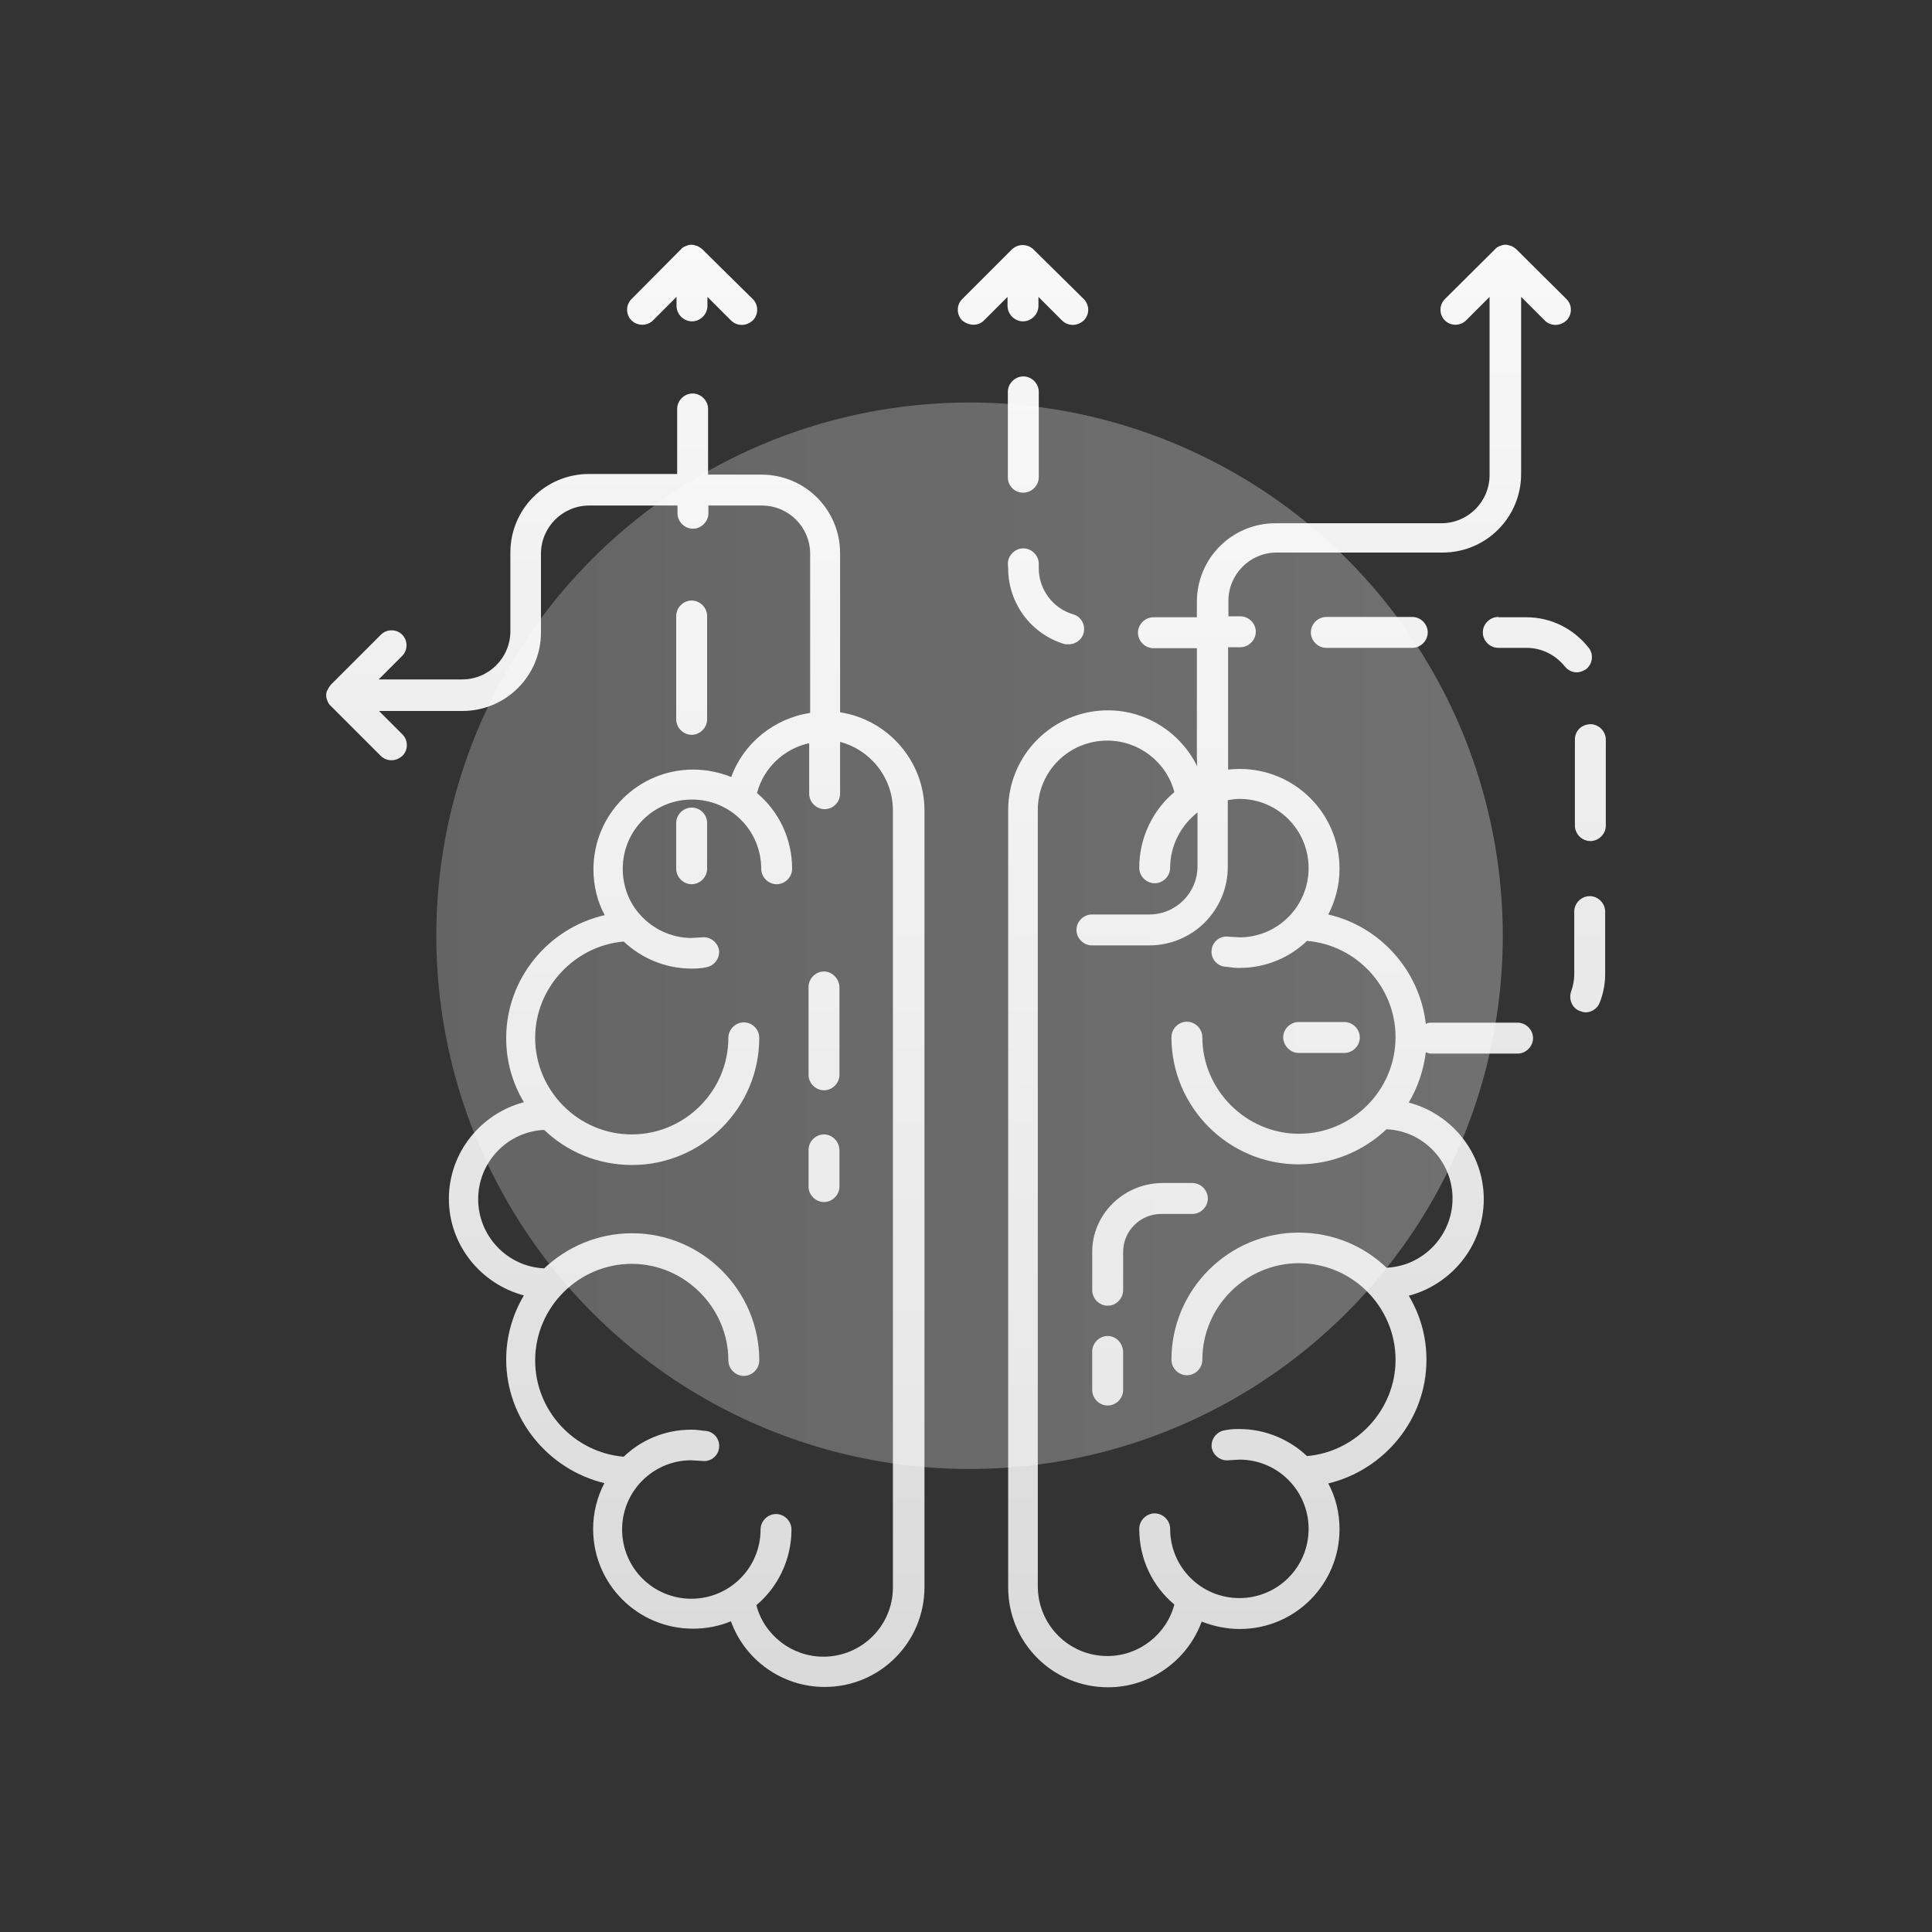 <?xml version="1.0" encoding="utf-8"?>
<!-- Generator: Adobe Illustrator 26.0.1, SVG Export Plug-In . SVG Version: 6.00 Build 0)  -->
<svg version="1.1" id="Lager_1" xmlns="http://www.w3.org/2000/svg" xmlns:xlink="http://www.w3.org/1999/xlink" x="0px" y="0px"
	 viewBox="0 0 600 600" style="enable-background:new 0 0 600 600;" xml:space="preserve">
<rect x="0" y="0" width="600" height="600" fill="#333333" stroke="none"/>
<style type="text/css">
	.st0{opacity:0.3;fill:url(#SVGID_1_);enable-background:new    ;}
	.st1{display:none;}
	.st2{display:inline;fill:url(#SVGID_00000081609857401944615380000008844043208513024944_);}
	.st3{display:inline;fill:url(#SVGID_00000079462870872910025920000002537101119311172994_);}
	.st4{fill:url(#SVGID_00000134935667078105924720000014990706307278245303_);}
	.st5{fill:url(#SVGID_00000100362343456823186280000013264312439049790907_);}
	.st6{fill:url(#SVGID_00000004527357322098803940000004647765804079691925_);}
	.st7{fill:url(#SVGID_00000015316364991778048580000002530981913410330300_);}
	.st8{fill:url(#SVGID_00000106108555862655309840000012381308770142036407_);}
	.st9{fill:url(#SVGID_00000116914399299846379630000017174729486875285124_);}
	.st10{fill:url(#SVGID_00000075873830599885892570000000006553113812654236_);}
	.st11{fill:url(#SVGID_00000158010172263911755550000013669219284495736737_);}
	.st12{fill:url(#SVGID_00000114783782500200527690000007571441051055800511_);}
	.st13{fill:url(#SVGID_00000132077509335847587330000011483587775215766189_);}
	.st14{fill:url(#SVGID_00000070807166885408013580000006801655887847702939_);}
	.st15{fill:url(#SVGID_00000165229401731669395410000009794766092170655113_);}
	.st16{fill:url(#SVGID_00000132070160463668000920000015820623194886329013_);}
	.st17{fill:url(#SVGID_00000181082169121694904230000005829917856944612760_);}
	.st18{fill:url(#SVGID_00000011033688835602407150000012542684135090786466_);}
	.st19{fill:url(#SVGID_00000023988876442207008900000013422603108660394159_);}
	.st20{fill:url(#SVGID_00000163793483662677851130000006336454883389715610_);}
</style>
<g id="Lager_2_00000095329209924444012440000000801043615612527000_">
</g>
<g id="Lager_1_00000155835506967473068550000015014559759150802344_">
	<g>
		
			<linearGradient id="SVGID_1_" gradientUnits="userSpaceOnUse" x1="135.446" y1="309.429" x2="466.716" y2="309.429" gradientTransform="matrix(1 0 0 -1 0 600)">
			<stop  offset="0" style="stop-color:#FFFFFF;stop-opacity:0.8"/>
			<stop  offset="1" style="stop-color:#FFFFFF"/>
		</linearGradient>
		<circle class="st0" cx="301.1" cy="290.6" r="165.6"/>
		<g class="st1">
			
				<linearGradient id="SVGID_00000151545708275604906960000012246789575171417256_" gradientUnits="userSpaceOnUse" x1="148.615" y1="227.873" x2="277.375" y2="227.873" gradientTransform="matrix(1 0 0 -1 0 600)">
				<stop  offset="0" style="stop-color:#FFFFFF;stop-opacity:0.8"/>
				<stop  offset="1" style="stop-color:#FFFFFF"/>
			</linearGradient>
			<path style="display:inline;fill:url(#SVGID_00000151545708275604906960000012246789575171417256_);" d="M255.9,250.9
				c-2.6,0-4.8-2.2-4.8-4.8v-15.7c-7.8,1.7-14.2,7.7-16.2,15.5c6.7,5.6,10.9,14.2,10.9,23.5c0,2.6-2.2,4.8-4.8,4.8s-4.8-2.2-4.8-4.8
				c0-11.9-9.6-21.5-21.5-21.5s-21.5,9.6-21.5,21.5c0,5.5,2.2,10.6,5.5,14.4l0,0c3.8,4.2,9.4,7.1,15.6,7.1c1.2-0.1,2.4-0.1,3.5-0.2
				c2.5-0.4,5,1.4,5.3,4c0.4,2.5-1.4,5-4,5.3c-1.4,0.1-2.8,0.4-4.2,0.4c-0.1,0-0.2,0-0.4,0c-8.2,0-15.6-3.2-21-8.4
				c-15.4,1.3-27.5,14.3-27.5,29.9c0,16.6,13.6,30,30,30c16.6,0,30-13.6,30-30c0-2.6,2.2-4.8,4.8-4.8s4.8,2.2,4.8,4.8
				c0,21.7-17.7,39.5-39.5,39.5c-10.6,0-20.2-4.2-27.3-10.9c-11.4,0.5-20.5,10-20.5,21.5s9.1,21,20.5,21.5
				c7.1-6.8,16.7-10.9,27.3-10.9c21.7,0,39.5,17.7,39.5,39.5c0,2.6-2.2,4.8-4.8,4.8s-4.8-2.2-4.8-4.8c0-16.6-13.6-30-30-30
				c-16.6,0-30,13.6-30,30c0,15.6,12.3,28.6,27.5,29.9c5.5-5.2,13-8.4,21-8.4c0.1,0,0.2,0,0.4,0c1.4,0,2.8,0.1,4.2,0.4
				c2.5,0.4,4.3,2.8,4,5.3c-0.4,2.5-2.8,4.3-5.3,4c-1.2-0.1-2.3-0.1-3.5-0.2c-11.8,0.1-21.3,9.7-21.3,21.5
				c0,11.9,9.6,21.5,21.5,21.5s21.5-9.6,21.5-21.5c0-2.6,2.2-4.8,4.8-4.8s4.8,2.2,4.8,4.8c0,9.5-4.2,17.9-10.9,23.5
				c2.4,9.2,10.9,16,20.8,16c11.9,0,21.5-9.6,21.6-21.5c0,0,0,0,0-0.1V252.1V252v-0.5c0-10.2-7.1-18.7-16.7-21v15.6
				C260.6,248.8,258.4,250.9,255.9,250.9z M219.6,269.7c0,2.6-2.2,4.8-4.8,4.8s-4.8-2.2-4.8-4.8v-14.2c0-2.6,2.2-4.8,4.8-4.8
				s4.8,2.2,4.8,4.8V269.7z M260.6,368.4c0,2.6-2.2,4.8-4.8,4.8c-2.6,0-4.8-2.2-4.8-4.8V357c0-2.6,2.2-4.8,4.8-4.8
				c2.6,0,4.8,2.2,4.8,4.8V368.4z M260.6,333.7c0,2.6-2.2,4.8-4.8,4.8c-2.6,0-4.8-2.2-4.8-4.8v-27.3c0-2.6,2.2-4.8,4.8-4.8
				c2.6,0,4.8,2.2,4.8,4.8V333.7z"/>
			
				<linearGradient id="SVGID_00000147188540147626980800000008787964160080353185_" gradientUnits="userSpaceOnUse" x1="322.341" y1="227.812" x2="451.102" y2="227.812" gradientTransform="matrix(1 0 0 -1 0 600)">
				<stop  offset="0" style="stop-color:#FFFFFF;stop-opacity:0.8"/>
				<stop  offset="1" style="stop-color:#FFFFFF"/>
			</linearGradient>
			<path style="display:inline;fill:url(#SVGID_00000147188540147626980800000008787964160080353185_);" d="M356.9,293.6h-17.8
				c-2.6,0-4.8-2.2-4.8-4.8c0-2.6,2.2-4.8,4.8-4.8h17.8c8.3,0,15-6.7,15-15v-16.6c-5.2,4-8.5,10.2-8.5,17.2c0,2.6-2.2,4.8-4.8,4.8
				c-2.6,0-4.8-2.2-4.8-4.8c0-9.4,4.2-17.9,10.9-23.5c-2.4-9.2-10.9-16-20.8-16c-11.9,0-21.6,9.6-21.6,21.5v0.5c0,0,0,0,0,0.1v240.7
				l0,0c0,11.9,9.6,21.5,21.6,21.5c9.8,0,18.4-6.7,20.8-16c-6.7-5.6-10.9-14.2-10.9-23.5c0-2.6,2.2-4.8,4.8-4.8
				c2.6,0,4.8,2.2,4.8,4.8c0,11.9,9.6,21.5,21.5,21.5s21.5-9.6,21.5-21.5c0-11.8-9.5-21.4-21.3-21.5c-1.2,0.1-2.4,0.1-3.5,0.2
				c-2.5,0.4-5-1.4-5.3-4c-0.4-2.5,1.4-5,4-5.3c1.4-0.1,2.8-0.4,4.2-0.4c0.1,0,0.2,0,0.4,0c8.2,0,15.6,3.2,21,8.4
				c15.4-1.3,27.5-14.3,27.5-29.9c0-16.6-13.6-30-30-30s-30,13.6-30,30c0,2.6-2.2,4.8-4.8,4.8c-2.6,0-4.8-2.2-4.8-4.8
				c0-21.7,17.7-39.5,39.5-39.5c10.6,0,20.2,4.2,27.3,10.9c11.4-0.5,20.5-10,20.5-21.5s-9.1-21-20.5-21.5
				c-7.1,6.8-16.7,10.9-27.3,10.9c-21.7,0-39.5-17.7-39.5-39.5c0-2.6,2.2-4.8,4.8-4.8c2.6,0,4.8,2.2,4.8,4.8c0,16.6,13.6,30,30,30
				c16.6,0,30-13.6,30-30c0-15.6-12.3-28.6-27.5-29.9c-5.5,5.2-13,8.4-21,8.4c-0.1,0-0.2,0-0.4,0c-1.4,0-2.8-0.1-4.2-0.4
				c-2.5-0.4-4.3-2.8-4-5.3c0.4-2.5,2.8-4.3,5.3-4c1.2,0.1,2.3,0.1,3.5,0.2c11.8-0.1,21.3-9.7,21.3-21.5c0-11.9-9.6-21.5-21.5-21.5
				c-1.2,0-2.4,0.1-3.6,0.4v20.4C381.3,282.5,370.3,293.6,356.9,293.6z M348.6,431.6c0,2.6-2.2,4.8-4.8,4.8c-2.6,0-4.8-2.2-4.8-4.8
				v-12c0-2.6,2.2-4.8,4.8-4.8c2.6,0,4.8,2.2,4.8,4.8V431.6z M370,367.7c2.6,0,4.8,2.2,4.8,4.8c0,2.6-2.2,4.8-4.8,4.8h-9.7
				c-6.5,0-11.8,5.3-11.8,11.8V401c0,2.6-2.2,4.8-4.8,4.8c-2.6,0-4.8-2.2-4.8-4.8v-11.9c0-11.7,9.5-21.1,21.1-21.1L370,367.7
				L370,367.7z M403.3,317.6h14.2c2.6,0,4.8,2.2,4.8,4.8c0,2.6-2.2,4.8-4.8,4.8h-14.2c-2.6,0-4.8-2.2-4.8-4.8
				C398.6,319.6,400.7,317.6,403.3,317.6z"/>
		</g>
		<g>
			
				<linearGradient id="SVGID_00000036231749539647448330000012996737294840345530_" gradientUnits="userSpaceOnUse" x1="400.429" y1="573.989" x2="400.429" y2="-20.131" gradientTransform="matrix(1 0 0 1 0 2)">
				<stop  offset="0" style="stop-color:#FFFFFF;stop-opacity:0.8"/>
				<stop  offset="1" style="stop-color:#FFFFFF"/>
			</linearGradient>
			<path style="fill:url(#SVGID_00000036231749539647448330000012996737294840345530_);" d="M371.8,238c-5-10.3-15.7-17.4-27.7-17.4
				c-17.2,0-31,13.9-31,31v0.6c0,0,0,0,0,0.1v240c0,0,0,0,0,0.1v0.6c0,17.2,13.9,31,31,31c13.2,0,24.7-8.4,29.1-20.4
				c3.6,1.4,7.6,2.3,11.8,2.3c17.2,0,31-13.9,31-31c0-5-1.2-10-3.5-14.2c17.4-4.2,30.5-19.9,30.5-38.4c0-7.3-2-14.1-5.5-19.9
				c13.3-3.5,23.3-15.6,23.3-30s-10-26.5-23.3-30c2.8-4.7,4.6-10,5.3-15.6c0.5,0.1,1,0.4,1.6,0.4h0.1h26.8c2.6,0,4.8-2.2,4.8-4.8
				c0-2.6-2.2-4.8-4.8-4.8h-26.8c-0.1,0-0.1,0-0.1,0c-0.6,0-1.1,0.1-1.6,0.4c-1.9-16.6-14.2-30.3-30.3-34c2.2-4.2,3.5-9.1,3.5-14.2
				c0-17.2-13.9-31-31-31c-1.2,0-2.4,0.1-3.6,0.2v-1.6V201h3.8c2.6,0,4.8-2.2,4.8-4.8s-2.2-4.8-4.8-4.8h-3.7v-4.8
				c0-8.3,6.7-15,15-15H448c13.5,0,24.4-10.9,24.4-24.4v-55l7.3,7.3c1,1,2.2,1.4,3.4,1.4c1.2,0,2.4-0.5,3.4-1.4
				c1.8-1.8,1.8-4.8,0-6.6l-15.5-15.4c-0.4-0.4-1-0.8-1.6-1.1h-0.1c-0.6-0.2-1.2-0.4-1.7-0.4c-0.5,0-1.2,0.1-1.7,0.4h-0.1
				c-0.6,0.2-1.2,0.6-1.6,1.1l-15.5,15.4c-1.8,1.8-1.8,4.8,0,6.6c1.8,1.8,4.8,1.8,6.6,0l7.3-7.3v55.3c0,8.3-6.7,15-15,15h-51.5
				c-13.5,0-24.4,10.9-24.4,24.4v4.8h-13.5c-2.6,0-4.8,2.2-4.8,4.8s2.2,4.8,4.8,4.8h13.5V235L371.8,238L371.8,238z M384.9,248.1
				c11.9,0,21.5,9.6,21.5,21.5c0,11.8-9.5,21.4-21.3,21.5c-1.2-0.1-2.4-0.1-3.5-0.2c-2.5-0.4-5,1.4-5.3,4c-0.4,2.5,1.4,5,4,5.3
				c1.4,0.1,2.8,0.4,4.2,0.4c0.1,0,0.2,0,0.4,0c8.2,0,15.6-3.2,21-8.4c15.4,1.3,27.5,14.3,27.5,29.9c0,16.6-13.6,30-30,30
				s-30-13.6-30-30c0-2.6-2.2-4.8-4.8-4.8s-4.8,2.2-4.8,4.8c0,21.7,17.7,39.5,39.5,39.5c10.6,0,20.2-4.2,27.3-10.9
				c11.4,0.5,20.5,10,20.5,21.5s-9.1,21-20.5,21.5c-7.1-6.8-16.7-10.9-27.3-10.9c-21.7,0-39.5,17.7-39.5,39.5c0,2.6,2.2,4.8,4.8,4.8
				s4.8-2.2,4.8-4.8c0-16.6,13.6-30,30-30c16.6,0,30,13.6,30,30c0,15.6-12.3,28.6-27.5,29.9c-5.5-5.2-13-8.4-21-8.4
				c-0.1,0-0.2,0-0.4,0c-1.4,0-2.8,0.1-4.2,0.4c-2.5,0.4-4.3,2.8-4,5.3c0.4,2.5,2.8,4.3,5.3,4c1.2-0.1,2.3-0.1,3.5-0.2
				c11.8,0.1,21.3,9.7,21.3,21.5c0,11.9-9.6,21.5-21.5,21.5s-21.5-9.6-21.5-21.5c0-2.6-2.2-4.8-4.8-4.8s-4.8,2.2-4.8,4.8
				c0,9.5,4.2,17.9,10.9,23.5c-2.4,9.2-10.9,16-20.8,16c-11.9,0-21.5-9.6-21.6-21.5l0,0V252.1c0,0,0,0,0-0.1v-0.5
				c0-11.9,9.6-21.5,21.6-21.5c9.8,0,18.4,6.7,20.8,16c-6.7,5.6-10.9,14.2-10.9,23.5c0,2.6,2.2,4.8,4.8,4.8s4.8-2.2,4.8-4.8
				c0-7,3.4-13.2,8.5-17.2V269c0,8.3-6.7,15-15,15h-17.8c-2.6,0-4.8,2.2-4.8,4.8c0,2.6,2.2,4.8,4.8,4.8h17.8
				c13.5,0,24.4-10.9,24.4-24.4v-20.7C382.4,248.3,383.7,248.1,384.9,248.1z"/>
			
				<linearGradient id="SVGID_00000094591702887558893120000013026150568522065798_" gradientUnits="userSpaceOnUse" x1="194.121" y1="573.989" x2="194.121" y2="-20.131" gradientTransform="matrix(1 0 0 1 0 2)">
				<stop  offset="0" style="stop-color:#FFFFFF;stop-opacity:0.8"/>
				<stop  offset="1" style="stop-color:#FFFFFF"/>
			</linearGradient>
			<path style="fill:url(#SVGID_00000094591702887558893120000013026150568522065798_);" d="M101.3,215.9c0,0.6,0.1,1.2,0.4,1.7v0.1
				c0.2,0.6,0.6,1.2,1.1,1.6l15.4,15.4c1,1,2.2,1.4,3.4,1.4s2.4-0.5,3.4-1.4c1.8-1.8,1.8-4.8,0-6.6l-7.3-7.3h25.9
				c13.5,0,24.4-10.9,24.4-24.4v-24.4c0-8.3,6.7-15,15-15h27.4v2.4c0,2.6,2.2,4.8,4.8,4.8c2.6,0,4.8-2.2,4.8-4.8v-2.4h16.6
				c8.3,0,15,6.7,15,15v47.7v1.7c-11.2,1.7-20.7,9.4-24.5,19.9c-3.6-1.4-7.6-2.3-11.8-2.3c-17.2,0-31,13.9-31,31
				c0,5,1.2,10,3.5,14.2c-17.5,4-30.6,19.7-30.6,38.2c0,7.3,2,14.1,5.5,19.9c-13.3,3.5-23.3,15.6-23.3,30s10,26.5,23.3,30
				c-3.5,5.9-5.5,12.7-5.5,19.9c0,18.5,13.1,34.2,30.5,38.4c-2.2,4.2-3.5,9.1-3.5,14.2c0,17.2,13.9,31,31,31c4.2,0,8.2-0.8,11.8-2.3
				c4.3,12,15.9,20.4,29.1,20.4c17.2,0,31-13.9,31-31v-0.6v-0.1V252.4v-0.1v-0.6c0-15.4-11.4-28.2-26.2-30.5v-1.6v-47.8
				c0-13.5-10.9-24.4-24.4-24.4h-16.6V127c0-2.6-2.2-4.8-4.8-4.8c-2.6,0-4.8,2.2-4.8,4.8v20.2h-27.4c-13.5,0-24.4,10.9-24.4,24.4
				v24.4c0,8.3-6.7,15-15,15h-25.9l7.3-7.3c1.8-1.8,1.8-4.8,0-6.6c-1.8-1.8-4.8-1.8-6.6,0l-15.4,15.4c-0.4,0.4-0.8,1-1.1,1.6v0.1
				C101.5,214.5,101.3,215.1,101.3,215.9z M277.3,251.7v0.5v0.1v240.6c0,0,0,0,0,0.1c0,11.9-9.7,21.5-21.6,21.5
				c-9.8,0-18.4-6.7-20.8-16c6.7-5.6,10.9-14.2,10.9-23.5c0-2.6-2.2-4.8-4.8-4.8c-2.6,0-4.8,2.2-4.8,4.8c0,11.9-9.6,21.5-21.5,21.5
				s-21.5-9.6-21.5-21.5c0-11.8,9.5-21.4,21.3-21.5c1.2,0.1,2.4,0.1,3.5,0.2c2.5,0.4,5-1.4,5.3-4c0.4-2.5-1.4-5-4-5.3
				c-1.4-0.1-2.8-0.4-4.2-0.4c-0.1,0-0.2,0-0.4,0c-8.2,0-15.6,3.2-21,8.4c-15.4-1.3-27.5-14.3-27.5-29.9c0-16.6,13.6-30,30-30
				s30,13.6,30,30c0,2.6,2.2,4.8,4.8,4.8s4.8-2.2,4.8-4.8c0-21.7-17.7-39.5-39.5-39.5c-10.6,0-20.2,4.2-27.3,10.9
				c-11.4-0.5-20.5-10-20.5-21.5s9.1-21,20.5-21.5c7.1,6.8,16.7,10.9,27.3,10.9c21.7,0,39.5-17.7,39.5-39.5c0-2.6-2.2-4.8-4.8-4.8
				s-4.8,2.2-4.8,4.8c0,16.6-13.6,30-30,30c-16.6,0-30-13.6-30-30c0-15.6,12.3-28.6,27.5-29.9c5.5,5.2,13,8.4,21,8.4
				c0.1,0,0.2,0,0.4,0c1.4,0,2.8-0.1,4.2-0.4c2.5-0.4,4.3-2.8,4-5.3c-0.4-2.5-2.8-4.3-5.3-4c-1.2,0.1-2.3,0.1-3.5,0.2
				c-6.2-0.1-11.8-2.9-15.6-7.1l0,0c-3.5-3.8-5.5-8.9-5.5-14.4c0-11.9,9.6-21.5,21.5-21.5s21.5,9.6,21.5,21.5c0,2.6,2.2,4.8,4.8,4.8
				c2.6,0,4.8-2.2,4.8-4.8c0-9.4-4.2-17.9-10.9-23.5c2-7.8,8.4-13.8,16.2-15.5v15.7c0,2.6,2.2,4.8,4.8,4.8c2.6,0,4.8-2.2,4.8-4.8
				v-16.1C270.1,232.8,277.3,241.3,277.3,251.7z"/>
			
				<linearGradient id="SVGID_00000090981180650750916570000003269032894347642519_" gradientUnits="userSpaceOnUse" x1="214.84" y1="573.989" x2="214.84" y2="-20.131" gradientTransform="matrix(1 0 0 1 0 2)">
				<stop  offset="0" style="stop-color:#FFFFFF;stop-opacity:0.8"/>
				<stop  offset="1" style="stop-color:#FFFFFF"/>
			</linearGradient>
			<path style="fill:url(#SVGID_00000090981180650750916570000003269032894347642519_);" d="M214.8,250.8c-2.6,0-4.8,2.2-4.8,4.8
				v14.2c0,2.6,2.2,4.8,4.8,4.8s4.8-2.2,4.8-4.8v-14.2C219.6,253,217.5,250.8,214.8,250.8z"/>
			
				<linearGradient id="SVGID_00000137821108817380861980000009823576797942603670_" gradientUnits="userSpaceOnUse" x1="214.84" y1="573.989" x2="214.84" y2="-20.131" gradientTransform="matrix(1 0 0 1 0 2)">
				<stop  offset="0" style="stop-color:#FFFFFF;stop-opacity:0.8"/>
				<stop  offset="1" style="stop-color:#FFFFFF"/>
			</linearGradient>
			<path style="fill:url(#SVGID_00000137821108817380861980000009823576797942603670_);" d="M219.6,223.4v-32.1
				c0-2.6-2.2-4.8-4.8-4.8s-4.8,2.2-4.8,4.8v32.1c0,2.6,2.2,4.8,4.8,4.8S219.6,226,219.6,223.4z"/>
			
				<linearGradient id="SVGID_00000127767012820527361400000013301165058823536294_" gradientUnits="userSpaceOnUse" x1="324.841" y1="573.989" x2="324.841" y2="-20.131" gradientTransform="matrix(1 0 0 1 0 2)">
				<stop  offset="0" style="stop-color:#FFFFFF;stop-opacity:0.8"/>
				<stop  offset="1" style="stop-color:#FFFFFF"/>
			</linearGradient>
			<path style="fill:url(#SVGID_00000127767012820527361400000013301165058823536294_);" d="M313.1,176.6c0,10.7,7.1,20.3,17.4,23.4
				c0.4,0.1,1,0.1,1.4,0.1c2,0,4-1.3,4.6-3.4c0.7-2.4-0.6-5.2-3.2-5.9c-6.4-1.9-10.7-7.8-10.7-14.3v-1.4c0-2.6-2.2-4.8-4.8-4.8
				c-2.6,0-4.8,2.2-4.8,4.8L313.1,176.6L313.1,176.6z"/>
			
				<linearGradient id="SVGID_00000175310811482156244580000002203781809124929215_" gradientUnits="userSpaceOnUse" x1="425.277" y1="573.989" x2="425.277" y2="-20.131" gradientTransform="matrix(1 0 0 1 0 2)">
				<stop  offset="0" style="stop-color:#FFFFFF;stop-opacity:0.8"/>
				<stop  offset="1" style="stop-color:#FFFFFF"/>
			</linearGradient>
			<path style="fill:url(#SVGID_00000175310811482156244580000002203781809124929215_);" d="M411.9,191.6c-2.6,0-4.8,2.2-4.8,4.8
				s2.2,4.8,4.8,4.8h26.7c2.6,0,4.8-2.2,4.8-4.8s-2.2-4.8-4.8-4.8H411.9z"/>
			
				<linearGradient id="SVGID_00000153688149400286923940000011738874957900728244_" gradientUnits="userSpaceOnUse" x1="317.777" y1="573.989" x2="317.777" y2="-20.131" gradientTransform="matrix(1 0 0 1 0 2)">
				<stop  offset="0" style="stop-color:#FFFFFF;stop-opacity:0.8"/>
				<stop  offset="1" style="stop-color:#FFFFFF"/>
			</linearGradient>
			<path style="fill:url(#SVGID_00000153688149400286923940000011738874957900728244_);" d="M317.8,153c2.6,0,4.8-2.2,4.8-4.8v-26.5
				c0-2.6-2.2-4.8-4.8-4.8c-2.6,0-4.8,2.2-4.8,4.8v26.7C313.1,151,315.1,153,317.8,153z"/>
			
				<linearGradient id="SVGID_00000116217452548706035370000012328781171410207392_" gradientUnits="userSpaceOnUse" x1="493.127" y1="573.989" x2="493.127" y2="-20.131" gradientTransform="matrix(1 0 0 1 0 2)">
				<stop  offset="0" style="stop-color:#FFFFFF;stop-opacity:0.8"/>
				<stop  offset="1" style="stop-color:#FFFFFF"/>
			</linearGradient>
			<path style="fill:url(#SVGID_00000116217452548706035370000012328781171410207392_);" d="M490.7,314c0.6,0.2,1.2,0.4,1.7,0.4
				c1.9,0,3.7-1.2,4.4-3c1.1-2.8,1.7-5.8,1.7-8.8v-19.5c0-2.6-2.2-4.8-4.8-4.8c-2.6,0-4.8,2.2-4.8,4.8v19.5c0,1.9-0.4,3.7-1,5.4
				C487.1,310.4,488.3,313.2,490.7,314z"/>
			
				<linearGradient id="SVGID_00000067942426375675919700000010749935959146754490_" gradientUnits="userSpaceOnUse" x1="493.862" y1="573.989" x2="493.862" y2="-20.131" gradientTransform="matrix(1 0 0 1 0 2)">
				<stop  offset="0" style="stop-color:#FFFFFF;stop-opacity:0.8"/>
				<stop  offset="1" style="stop-color:#FFFFFF"/>
			</linearGradient>
			<path style="fill:url(#SVGID_00000067942426375675919700000010749935959146754490_);" d="M489.1,229.7v26.7
				c0,2.6,2.2,4.8,4.8,4.8c2.6,0,4.8-2.2,4.8-4.8v-26.7c0-2.6-2.2-4.8-4.8-4.8C491.1,225,489.1,227,489.1,229.7z"/>
			
				<linearGradient id="SVGID_00000176728960598678058460000016134797242554079110_" gradientUnits="userSpaceOnUse" x1="477.41" y1="573.989" x2="477.41" y2="-20.131" gradientTransform="matrix(1 0 0 1 0 2)">
				<stop  offset="0" style="stop-color:#FFFFFF;stop-opacity:0.8"/>
				<stop  offset="1" style="stop-color:#FFFFFF"/>
			</linearGradient>
			<path style="fill:url(#SVGID_00000176728960598678058460000016134797242554079110_);" d="M465.3,191.6c-2.6,0-4.8,2.2-4.8,4.8
				s2.2,4.8,4.8,4.8h8.8c4.7,0,9,2.2,11.9,5.8c1,1.2,2.3,1.8,3.7,1.8c1,0,2-0.4,2.9-1c2-1.6,2.4-4.6,0.8-6.6
				c-4.7-6-11.8-9.5-19.3-9.5h-8.8V191.6z"/>
			
				<linearGradient id="SVGID_00000092420419128387725340000001402031241172987317_" gradientUnits="userSpaceOnUse" x1="410.384" y1="573.989" x2="410.384" y2="-20.131" gradientTransform="matrix(1 0 0 1 0 2)">
				<stop  offset="0" style="stop-color:#FFFFFF;stop-opacity:0.8"/>
				<stop  offset="1" style="stop-color:#FFFFFF"/>
			</linearGradient>
			<path style="fill:url(#SVGID_00000092420419128387725340000001402031241172987317_);" d="M403.3,327h14.2c2.6,0,4.8-2.2,4.8-4.8
				c0-2.6-2.2-4.8-4.8-4.8h-14.2c-2.6,0-4.8,2.2-4.8,4.8C398.6,324.8,400.7,327,403.3,327z"/>
			
				<linearGradient id="SVGID_00000149372556177030676330000001374883728512209079_" gradientUnits="userSpaceOnUse" x1="215.02" y1="573.989" x2="215.02" y2="-20.131" gradientTransform="matrix(1 0 0 1 0 2)">
				<stop  offset="0" style="stop-color:#FFFFFF;stop-opacity:0.8"/>
				<stop  offset="1" style="stop-color:#FFFFFF"/>
			</linearGradient>
			<path style="fill:url(#SVGID_00000149372556177030676330000001374883728512209079_);" d="M202.8,99.5l7.3-7.3v2.8
				c0,2.6,2.2,4.8,4.8,4.8c2.6,0,4.8-2.2,4.8-4.8v-2.8l7.3,7.3c1,1,2.2,1.4,3.4,1.4s2.4-0.5,3.4-1.4c1.8-1.8,1.8-4.8,0-6.6
				l-15.6-15.4c-0.4-0.4-1-0.8-1.6-1.1h-0.1c-0.6-0.2-1.2-0.4-1.7-0.4c-0.5,0-1.2,0.1-1.7,0.4H213c-0.6,0.2-1.2,0.6-1.6,1.1
				l-15.3,15.4c-1.8,1.8-1.8,4.8,0,6.6C198,101.3,201,101.3,202.8,99.5z"/>
			
				<linearGradient id="SVGID_00000072263804168593403470000002645143630217194941_" gradientUnits="userSpaceOnUse" x1="317.777" y1="573.989" x2="317.777" y2="-20.131" gradientTransform="matrix(1 0 0 1 0 2)">
				<stop  offset="0" style="stop-color:#FFFFFF;stop-opacity:0.8"/>
				<stop  offset="1" style="stop-color:#FFFFFF"/>
			</linearGradient>
			<path style="fill:url(#SVGID_00000072263804168593403470000002645143630217194941_);" d="M305.6,99.5l7.3-7.3v2.8
				c0,2.6,2.2,4.8,4.8,4.8c2.6,0,4.8-2.2,4.8-4.8v-2.8l7.3,7.3c1,1,2.2,1.4,3.4,1.4c1.2,0,2.4-0.5,3.4-1.4c1.8-1.8,1.8-4.8,0-6.6
				L321,77.5c-0.8-0.8-2-1.4-3.4-1.4c-1.3,0-2.4,0.5-3.4,1.4l-15.4,15.4c-1.8,1.8-1.8,4.8,0,6.6C301,101.3,303.8,101.3,305.6,99.5z"
				/>
			
				<linearGradient id="SVGID_00000116937895883846191330000012391466554712659866_" gradientUnits="userSpaceOnUse" x1="255.919" y1="573.989" x2="255.919" y2="-20.131" gradientTransform="matrix(1 0 0 1 0 2)">
				<stop  offset="0" style="stop-color:#FFFFFF;stop-opacity:0.8"/>
				<stop  offset="1" style="stop-color:#FFFFFF"/>
			</linearGradient>
			<path style="fill:url(#SVGID_00000116937895883846191330000012391466554712659866_);" d="M255.9,301.7c-2.6,0-4.8,2.2-4.8,4.8
				v27.3c0,2.6,2.2,4.8,4.8,4.8s4.8-2.2,4.8-4.8v-27.3C260.6,303.9,258.4,301.7,255.9,301.7z"/>
			
				<linearGradient id="SVGID_00000169535225188962962380000009175752331987700618_" gradientUnits="userSpaceOnUse" x1="255.919" y1="573.989" x2="255.919" y2="-20.131" gradientTransform="matrix(1 0 0 1 0 2)">
				<stop  offset="0" style="stop-color:#FFFFFF;stop-opacity:0.8"/>
				<stop  offset="1" style="stop-color:#FFFFFF"/>
			</linearGradient>
			<path style="fill:url(#SVGID_00000169535225188962962380000009175752331987700618_);" d="M255.9,352.3c-2.6,0-4.8,2.2-4.8,4.8
				v11.4c0,2.6,2.2,4.8,4.8,4.8s4.8-2.2,4.8-4.8v-11.4C260.6,354.4,258.4,352.3,255.9,352.3z"/>
			
				<linearGradient id="SVGID_00000150789134789232817430000016405914925159777438_" gradientUnits="userSpaceOnUse" x1="357.114" y1="573.989" x2="357.114" y2="-20.131" gradientTransform="matrix(1 0 0 1 0 2)">
				<stop  offset="0" style="stop-color:#FFFFFF;stop-opacity:0.8"/>
				<stop  offset="1" style="stop-color:#FFFFFF"/>
			</linearGradient>
			<path style="fill:url(#SVGID_00000150789134789232817430000016405914925159777438_);" d="M339.2,388.8v11.9
				c0,2.6,2.2,4.8,4.8,4.8c2.6,0,4.8-2.2,4.8-4.8v-11.9c0-6.5,5.3-11.8,11.8-11.8h9.7c2.6,0,4.8-2.2,4.8-4.8c0-2.6-2.2-4.8-4.8-4.8
				h-9.7C348.6,367.7,339.2,377.3,339.2,388.8z"/>
			
				<linearGradient id="SVGID_00000018230957196246726580000012096832972171609732_" gradientUnits="userSpaceOnUse" x1="343.961" y1="573.989" x2="343.961" y2="-20.131" gradientTransform="matrix(1 0 0 1 0 2)">
				<stop  offset="0" style="stop-color:#FFFFFF;stop-opacity:0.8"/>
				<stop  offset="1" style="stop-color:#FFFFFF"/>
			</linearGradient>
			<path style="fill:url(#SVGID_00000018230957196246726580000012096832972171609732_);" d="M344,414.9c-2.6,0-4.8,2.2-4.8,4.8v12
				c0,2.6,2.2,4.8,4.8,4.8c2.6,0,4.8-2.2,4.8-4.8v-12C348.6,417,346.6,414.9,344,414.9z"/>
		</g>
	</g>
</g>
</svg>
